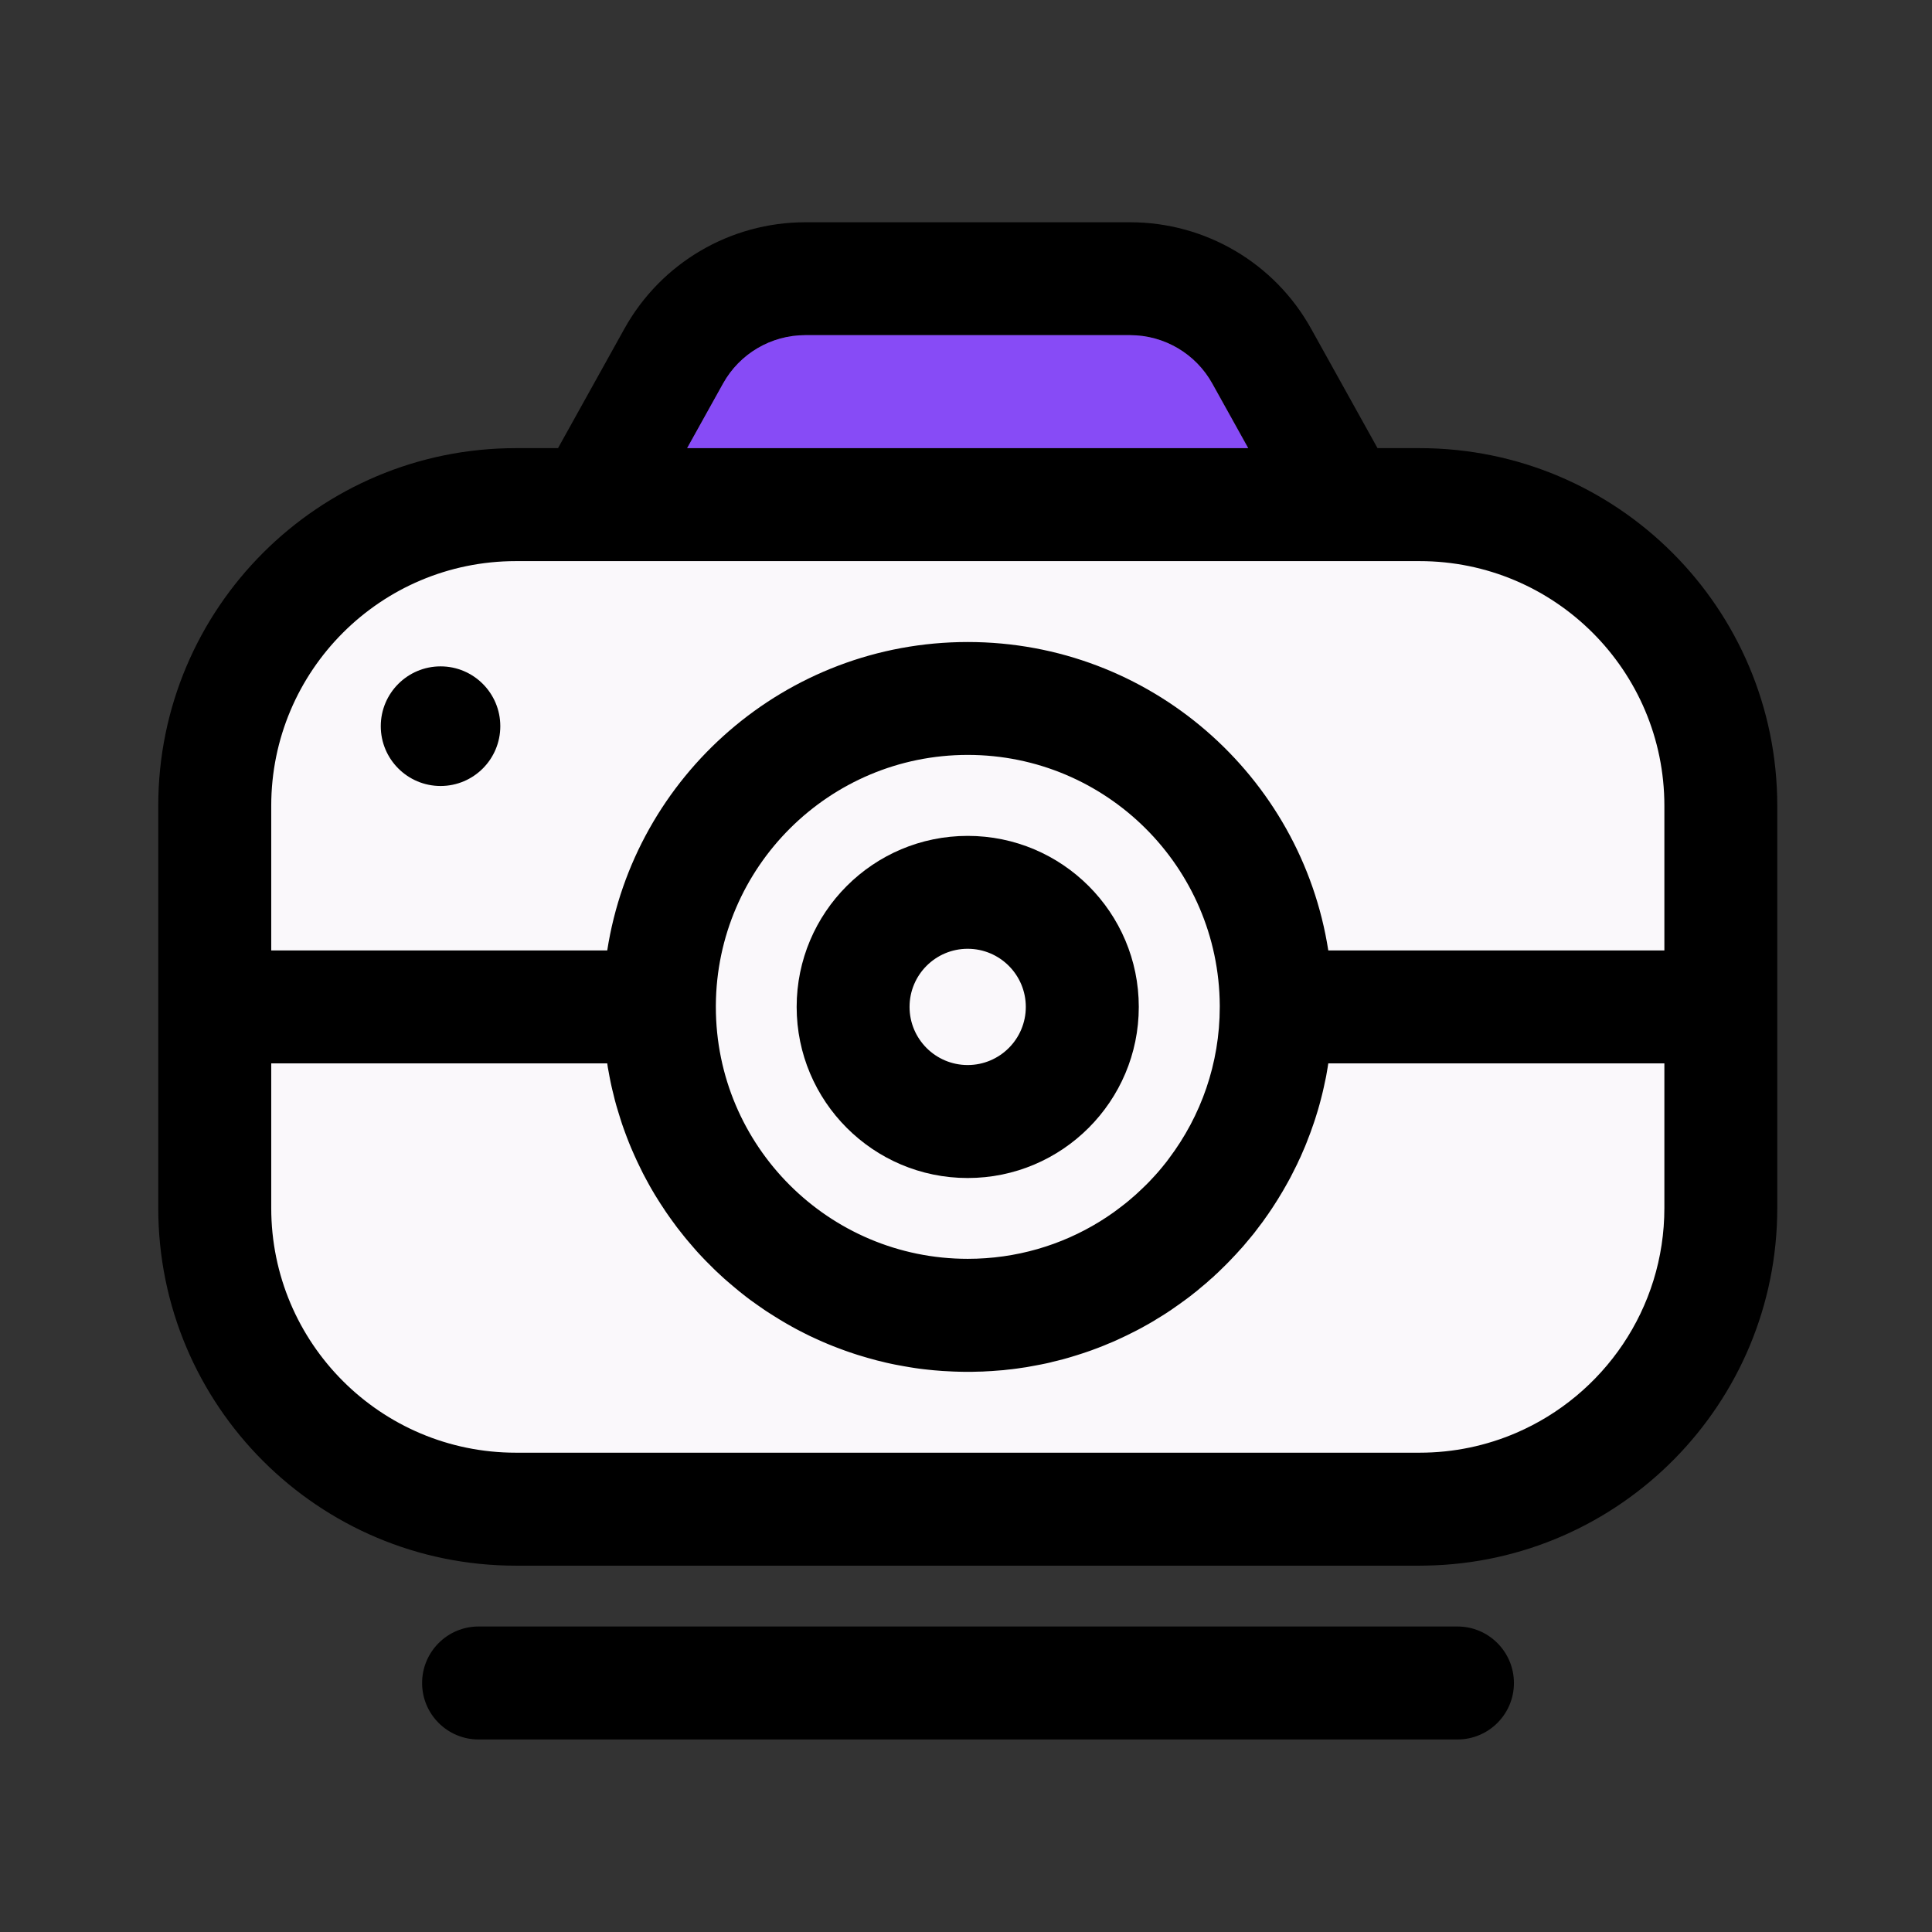 <svg width="23" height="23" viewBox="0 0 23 23" fill="none" xmlns="http://www.w3.org/2000/svg">
<rect x="0" y="0" width="23" height="23" fill="#333333" stroke="none"/>
<path fill-rule="evenodd" clip-rule="evenodd" d="M17.351 20.708H5.697C5.326 20.708 5.025 20.407 5.025 20.036C5.025 19.665 5.326 19.363 5.697 19.363H17.351C17.722 19.363 18.023 19.665 18.023 20.036C18.023 20.407 17.722 20.708 17.351 20.708Z" fill="black"/>
<path fill-rule="evenodd" clip-rule="evenodd" d="M11.52 16.331C11.529 16.331 11.538 16.331 11.547 16.331H11.548L11.556 16.331L11.571 16.331L11.574 16.331L11.576 16.331L11.584 16.331L11.596 16.331L11.601 16.33L11.604 16.33L11.612 16.33L11.621 16.33L11.627 16.33L11.632 16.33L11.639 16.33L11.647 16.329L11.654 16.329L11.66 16.329L11.665 16.329L11.672 16.329L11.681 16.328L11.688 16.328L11.692 16.328L11.697 16.328L11.708 16.327L11.716 16.327L11.719 16.327L11.722 16.326L11.736 16.326L11.743 16.326L11.745 16.325L11.747 16.325L11.765 16.324L11.771 16.324L11.772 16.324C11.781 16.323 11.79 16.323 11.798 16.322L11.799 16.322L11.805 16.322L11.823 16.321L11.825 16.321L11.827 16.32L11.834 16.32L11.848 16.319L11.851 16.319L11.854 16.319L11.862 16.318L11.873 16.317L11.877 16.317L11.882 16.316L11.889 16.316L11.897 16.315L11.904 16.314L11.909 16.314L11.915 16.313L11.922 16.313L11.93 16.312L11.937 16.311L11.941 16.311L11.947 16.31L11.957 16.309L11.964 16.309L11.968 16.308L11.972 16.308L11.984 16.307L11.991 16.306L11.994 16.306L11.996 16.305L12.011 16.304L12.019 16.303L12.02 16.303C12.029 16.302 12.037 16.301 12.046 16.3L12.07 16.297L12.072 16.296L12.073 16.296L12.08 16.295L12.095 16.293L12.098 16.293L12.1 16.293L12.108 16.292L12.12 16.29L12.124 16.29L12.127 16.289L12.134 16.288L12.144 16.287L12.15 16.286L12.154 16.285L12.161 16.284L12.168 16.283L12.175 16.282L12.181 16.281L12.187 16.28L12.193 16.279L12.201 16.278L12.208 16.277L12.212 16.276L12.217 16.275L12.228 16.274L12.235 16.273L12.238 16.272L12.241 16.271L12.254 16.269L12.262 16.268L12.264 16.268L12.266 16.267L12.283 16.264L12.289 16.263L12.289 16.263C12.298 16.262 12.306 16.26 12.315 16.259L12.315 16.258L12.321 16.257L12.338 16.254L12.34 16.254L12.342 16.253L12.35 16.252L12.362 16.25L12.366 16.249L12.369 16.248L12.376 16.247L12.386 16.245L12.391 16.244L12.395 16.243L12.402 16.241L12.41 16.24L12.416 16.238L12.422 16.237L12.427 16.236L12.434 16.235L12.442 16.233L12.448 16.232L12.453 16.231L12.458 16.23L12.467 16.227L12.474 16.226L12.478 16.225L12.482 16.224L12.493 16.221L12.501 16.22L12.503 16.219L12.506 16.219L12.52 16.215L12.527 16.214L12.528 16.213C12.545 16.209 12.561 16.205 12.578 16.201L12.579 16.201L12.586 16.199L12.6 16.196L12.603 16.195L12.605 16.194L12.612 16.192L12.624 16.189L12.628 16.188L12.631 16.188L12.638 16.186L12.647 16.183L12.653 16.182L12.657 16.181L12.663 16.179L12.671 16.177L12.678 16.175L12.683 16.174L12.688 16.172L12.694 16.171L12.703 16.168L12.709 16.166L12.713 16.165L12.717 16.164L12.728 16.161L12.735 16.159L12.737 16.158L12.741 16.157L12.754 16.153L12.76 16.151L12.762 16.151L12.764 16.15L12.782 16.145L12.786 16.144L12.786 16.143C12.794 16.141 12.803 16.139 12.811 16.136L12.811 16.136L12.816 16.134L12.833 16.129L12.835 16.128L12.837 16.128L12.843 16.126L12.856 16.122L12.86 16.12L12.862 16.119L12.869 16.117L12.879 16.114L12.884 16.113L12.887 16.111L12.893 16.109L12.902 16.107L12.908 16.104L12.913 16.103L12.918 16.101L12.925 16.099L12.932 16.096L12.938 16.094L12.942 16.093L12.947 16.091L12.957 16.088L12.963 16.085L12.966 16.084L12.97 16.083L12.982 16.079L12.988 16.076L12.99 16.076L12.993 16.075L13.008 16.069L13.013 16.067L13.014 16.067C13.03 16.061 13.046 16.055 13.062 16.049L13.063 16.049L13.068 16.047L13.083 16.041L13.086 16.04L13.088 16.039L13.094 16.037L13.105 16.032L13.109 16.031L13.112 16.03L13.118 16.027L13.127 16.024L13.133 16.021L13.137 16.02L13.142 16.018L13.15 16.015L13.157 16.012L13.162 16.01L13.166 16.008L13.172 16.006L13.181 16.002L13.186 16L13.189 15.998L13.194 15.996L13.204 15.992L13.21 15.99L13.213 15.989L13.216 15.987L13.229 15.982L13.235 15.979L13.236 15.979L13.238 15.978L13.257 15.969L13.259 15.969C13.267 15.965 13.275 15.962 13.283 15.958L13.283 15.958L13.286 15.957L13.304 15.949L13.306 15.948L13.307 15.947L13.313 15.945L13.325 15.939L13.329 15.937L13.331 15.936L13.337 15.934L13.347 15.929L13.352 15.927L13.355 15.925L13.36 15.923L13.369 15.919L13.375 15.916L13.379 15.914L13.383 15.912L13.39 15.909L13.398 15.905L13.403 15.902L13.406 15.901L13.412 15.898L13.421 15.894L13.427 15.891L13.429 15.89L13.433 15.888L13.445 15.882L13.45 15.879L13.452 15.879L13.454 15.877L13.47 15.869L13.474 15.868L13.474 15.867C13.489 15.86 13.505 15.852 13.52 15.844L13.521 15.844L13.524 15.842L13.539 15.834L13.542 15.832L13.544 15.831L13.549 15.829L13.56 15.823L13.565 15.82L13.567 15.819L13.572 15.816L13.581 15.811L13.587 15.808L13.59 15.806L13.594 15.804L13.602 15.8L13.609 15.796L13.613 15.794L13.617 15.792L13.623 15.789L13.632 15.784L13.636 15.781L13.639 15.78L13.643 15.777L13.654 15.771L13.659 15.768L13.661 15.767L13.664 15.765L13.678 15.757L13.682 15.755L13.683 15.755C13.697 15.746 13.712 15.738 13.727 15.729L13.746 15.717L13.749 15.716L13.75 15.715L13.753 15.713L13.766 15.705L13.77 15.703L13.772 15.702L13.776 15.699L13.787 15.693L13.792 15.69L13.794 15.688L13.798 15.686L13.807 15.681L13.813 15.677L13.817 15.674L13.82 15.672L13.827 15.668L13.835 15.663L13.839 15.661L13.842 15.659L13.847 15.655L13.857 15.649L13.861 15.646L13.863 15.645L13.867 15.643L13.879 15.634L13.883 15.632L13.884 15.632L13.887 15.63L13.904 15.618L13.905 15.618C13.919 15.608 13.934 15.599 13.948 15.589L13.948 15.589L13.95 15.588L13.966 15.577L13.969 15.575L13.97 15.574L13.973 15.572L13.985 15.564L13.989 15.561L13.992 15.559L13.995 15.557L14.005 15.55L14.01 15.546L14.013 15.544L14.016 15.542L14.024 15.537L14.031 15.531L14.034 15.529L14.037 15.527L14.043 15.523L14.052 15.517L14.056 15.514L14.057 15.513L14.062 15.509L14.073 15.501L14.077 15.499L14.078 15.498L14.081 15.495L14.096 15.485L14.098 15.483L14.098 15.483C14.119 15.468 14.139 15.452 14.16 15.437L14.16 15.436L14.162 15.434L14.176 15.424L14.18 15.421L14.181 15.42L14.184 15.418L14.194 15.41L14.2 15.406L14.201 15.404L14.204 15.402L14.213 15.395L14.22 15.39L14.222 15.388L14.225 15.386L14.231 15.38L14.239 15.374L14.242 15.372L14.244 15.37L14.25 15.366L14.26 15.357L14.263 15.355L14.264 15.354L14.268 15.351L14.281 15.34L14.283 15.339L14.283 15.338C14.31 15.316 14.336 15.294 14.362 15.272L14.362 15.271L14.364 15.27L14.376 15.259L14.381 15.255L14.382 15.254L14.385 15.252L14.394 15.244L14.4 15.239L14.402 15.237L14.404 15.235L14.412 15.228L14.419 15.222L14.421 15.22L14.423 15.218L14.429 15.212L14.438 15.204L14.44 15.202L14.442 15.201L14.447 15.197L14.458 15.186L14.46 15.184L14.46 15.184C14.486 15.161 14.511 15.137 14.535 15.113L14.55 15.1L14.553 15.096L14.554 15.095L14.556 15.093L14.566 15.083L14.572 15.078L14.573 15.077L14.575 15.075L14.583 15.066L14.59 15.06L14.591 15.058L14.593 15.056L14.6 15.05L14.608 15.042L14.61 15.04L14.611 15.038L14.616 15.033L14.626 15.023L14.628 15.021L14.629 15.02L14.633 15.016L14.646 15.003L14.646 15.002C14.67 14.977 14.694 14.952 14.717 14.927L14.718 14.927L14.719 14.925L14.73 14.913L14.734 14.908L14.735 14.907L14.737 14.905L14.746 14.896L14.751 14.889L14.753 14.888L14.754 14.886L14.761 14.878L14.768 14.87L14.77 14.868L14.771 14.867L14.777 14.861L14.786 14.851L14.787 14.849L14.788 14.848L14.793 14.843L14.803 14.83L14.804 14.829L14.805 14.829C14.833 14.796 14.861 14.763 14.888 14.73L14.888 14.729L14.889 14.728L14.899 14.716L14.904 14.71L14.905 14.709L14.906 14.707L14.914 14.698L14.92 14.69L14.921 14.689L14.922 14.687L14.928 14.68L14.936 14.67L14.937 14.668L14.938 14.667L14.943 14.661L14.952 14.649L14.953 14.648L14.954 14.647C14.98 14.613 15.006 14.579 15.032 14.544L15.043 14.529L15.047 14.523L15.047 14.522L15.048 14.521L15.056 14.51L15.061 14.502L15.062 14.501L15.064 14.499L15.07 14.49L15.076 14.481L15.078 14.48L15.079 14.478L15.084 14.471L15.091 14.46L15.092 14.458L15.093 14.457L15.097 14.452L15.107 14.438L15.107 14.437C15.132 14.401 15.156 14.365 15.179 14.328L15.18 14.328L15.18 14.326L15.189 14.313L15.193 14.307L15.194 14.306L15.195 14.304L15.201 14.293L15.207 14.285L15.208 14.284L15.209 14.282L15.214 14.273L15.22 14.263L15.221 14.261L15.222 14.26L15.226 14.253L15.234 14.24L15.235 14.239L15.236 14.238C15.258 14.201 15.28 14.164 15.301 14.126L15.31 14.11L15.314 14.104L15.314 14.103L15.316 14.101L15.322 14.089L15.326 14.082L15.327 14.08L15.328 14.078L15.333 14.069L15.338 14.059L15.34 14.057L15.341 14.055L15.345 14.048L15.351 14.036L15.352 14.034L15.353 14.033L15.356 14.027L15.364 14.012L15.364 14.011L15.365 14.01C15.381 13.979 15.397 13.948 15.412 13.917L15.421 13.9L15.424 13.894L15.424 13.893L15.425 13.891L15.432 13.878L15.435 13.871L15.436 13.87L15.437 13.867L15.442 13.857L15.446 13.848L15.447 13.846L15.448 13.843L15.452 13.835L15.457 13.825L15.458 13.822L15.459 13.82L15.462 13.813L15.468 13.801L15.469 13.798L15.47 13.797L15.472 13.792L15.48 13.776L15.48 13.774L15.48 13.774C15.491 13.75 15.502 13.726 15.512 13.702L15.521 13.682L15.522 13.678L15.523 13.677L15.524 13.674L15.53 13.661L15.532 13.655L15.533 13.653L15.534 13.649L15.539 13.638L15.542 13.631L15.543 13.628L15.544 13.625L15.548 13.616L15.552 13.607L15.553 13.604L15.554 13.601L15.557 13.594L15.561 13.583L15.563 13.579L15.564 13.577L15.566 13.572L15.571 13.559L15.572 13.555L15.573 13.553L15.575 13.549L15.581 13.532L15.582 13.53L15.582 13.529C15.588 13.513 15.595 13.497 15.601 13.48L15.608 13.459L15.609 13.456L15.61 13.455L15.611 13.45L15.616 13.437L15.618 13.432L15.618 13.43L15.62 13.425L15.624 13.414L15.626 13.408L15.627 13.405L15.629 13.4L15.632 13.391L15.634 13.384L15.636 13.38L15.637 13.375L15.64 13.368L15.643 13.36L15.644 13.354L15.646 13.351L15.647 13.345L15.651 13.335L15.653 13.329L15.654 13.326L15.655 13.322L15.659 13.31L15.661 13.304L15.661 13.302L15.662 13.3L15.667 13.283L15.669 13.278L15.669 13.277C15.672 13.269 15.674 13.261 15.677 13.253L15.677 13.253L15.678 13.249L15.684 13.23L15.684 13.229L15.684 13.227L15.687 13.22L15.69 13.207L15.691 13.204L15.692 13.201L15.694 13.194L15.697 13.184L15.698 13.18L15.699 13.176L15.701 13.168L15.704 13.161L15.705 13.155L15.707 13.15L15.708 13.143L15.71 13.137L15.712 13.131L15.714 13.124L15.715 13.119L15.716 13.114L15.719 13.106L15.721 13.098L15.722 13.094L15.723 13.09L15.725 13.081L15.727 13.072L15.728 13.069L15.729 13.067L15.731 13.057L15.734 13.046L15.735 13.044L15.735 13.043L15.737 13.033L15.741 13.02L15.745 13.001L15.746 12.996L15.747 12.994L15.75 12.98L15.752 12.972L15.752 12.971L15.753 12.967L15.756 12.956L15.757 12.948L15.758 12.946L15.759 12.941L15.761 12.931L15.763 12.925L15.763 12.921L15.765 12.915L15.767 12.906L15.768 12.901L15.769 12.896L15.771 12.889L15.772 12.881L15.773 12.877L15.774 12.872L15.776 12.862L15.777 12.855L15.778 12.853L15.779 12.847L15.781 12.835L15.782 12.83L15.783 12.829L15.784 12.824L15.787 12.809L15.787 12.805L15.788 12.803C15.794 12.772 15.799 12.741 15.804 12.71L15.805 12.708L15.805 12.707L15.806 12.702L15.808 12.687L15.809 12.684L15.809 12.682L15.81 12.675L15.812 12.662L15.812 12.659L19.812 12.659V14.381C19.812 15.581 19.086 16.612 18.049 17.058C17.696 17.21 17.308 17.294 16.899 17.294H6.141C4.532 17.294 3.228 15.99 3.228 14.381V12.659L7.228 12.659L7.229 12.668L7.23 12.675L7.231 12.679L7.231 12.684L7.233 12.694L7.235 12.702L7.235 12.705L7.236 12.708L7.238 12.721L7.239 12.729L7.239 12.73L7.24 12.732L7.243 12.751L7.244 12.755L7.244 12.756C7.245 12.764 7.247 12.773 7.248 12.781L7.249 12.782L7.25 12.789L7.253 12.805L7.253 12.807L7.254 12.809L7.255 12.816L7.257 12.829L7.258 12.832L7.259 12.835L7.26 12.843L7.262 12.853L7.263 12.858L7.264 12.862L7.266 12.868L7.267 12.877L7.269 12.883L7.27 12.889L7.271 12.894L7.272 12.9L7.274 12.909L7.275 12.915L7.276 12.919L7.277 12.924L7.28 12.934L7.281 12.941L7.282 12.944L7.283 12.948L7.285 12.96L7.287 12.967L7.288 12.97L7.288 12.972L7.292 12.987L7.293 12.994L7.294 12.995C7.296 13.003 7.298 13.011 7.3 13.02L7.3 13.02L7.301 13.024L7.305 13.043L7.306 13.045L7.306 13.046L7.308 13.053L7.311 13.067L7.312 13.069L7.313 13.072L7.315 13.079L7.317 13.09L7.319 13.094L7.319 13.098L7.321 13.105L7.324 13.114L7.325 13.119L7.326 13.124L7.328 13.13L7.33 13.137L7.332 13.144L7.334 13.15L7.335 13.155L7.336 13.16L7.339 13.169L7.341 13.176L7.342 13.179L7.343 13.184L7.346 13.194L7.348 13.201L7.349 13.204L7.35 13.207L7.354 13.22L7.356 13.227L7.356 13.229L7.357 13.23L7.362 13.249L7.363 13.253L7.364 13.253C7.366 13.261 7.369 13.269 7.371 13.277L7.371 13.278L7.373 13.284L7.378 13.299L7.379 13.302L7.379 13.304L7.382 13.311L7.385 13.322L7.386 13.326L7.387 13.329L7.39 13.336L7.393 13.345L7.394 13.35L7.396 13.354L7.398 13.361L7.4 13.368L7.403 13.374L7.404 13.38L7.406 13.385L7.408 13.391L7.411 13.399L7.413 13.405L7.414 13.409L7.416 13.414L7.419 13.423L7.422 13.43L7.423 13.433L7.424 13.437L7.428 13.448L7.431 13.455L7.431 13.457L7.432 13.459L7.437 13.474L7.44 13.48L7.44 13.481C7.443 13.489 7.446 13.497 7.449 13.505L7.449 13.505L7.45 13.508L7.457 13.527L7.458 13.528L7.458 13.53L7.461 13.537L7.466 13.549L7.467 13.552L7.468 13.555L7.47 13.562L7.474 13.572L7.476 13.576L7.477 13.579L7.48 13.585L7.483 13.594L7.485 13.599L7.487 13.604L7.489 13.609L7.492 13.616L7.495 13.623L7.497 13.628L7.499 13.633L7.501 13.638L7.505 13.646L7.507 13.653L7.509 13.656L7.51 13.66L7.515 13.67L7.517 13.677L7.519 13.68L7.52 13.682L7.525 13.695L7.528 13.702L7.528 13.703L7.529 13.704L7.537 13.722L7.538 13.726L7.538 13.726C7.542 13.734 7.545 13.741 7.549 13.749L7.549 13.75L7.552 13.756L7.558 13.77L7.559 13.772L7.56 13.774L7.563 13.781L7.568 13.792L7.569 13.795L7.571 13.798L7.574 13.805L7.578 13.813L7.58 13.818L7.582 13.822L7.585 13.828L7.588 13.835L7.591 13.841L7.593 13.846L7.595 13.851L7.598 13.857L7.602 13.864L7.605 13.87L7.606 13.873L7.609 13.878L7.613 13.887L7.616 13.893L7.617 13.896L7.619 13.899L7.624 13.91L7.628 13.917L7.629 13.919L7.63 13.921L7.637 13.935L7.639 13.941L7.64 13.941C7.644 13.949 7.647 13.956 7.651 13.964L7.651 13.964L7.653 13.968L7.662 13.985L7.663 13.986L7.663 13.987L7.667 13.994L7.673 14.006L7.674 14.008L7.676 14.011L7.679 14.017L7.684 14.027L7.686 14.03L7.688 14.034L7.691 14.04L7.695 14.047L7.698 14.053L7.7 14.057L7.703 14.062L7.707 14.068L7.71 14.075L7.713 14.08L7.715 14.084L7.718 14.089L7.723 14.097L7.726 14.103L7.728 14.106L7.73 14.11L7.735 14.119L7.739 14.126L7.74 14.128L7.741 14.131L7.748 14.142L7.752 14.149L7.752 14.15L7.753 14.151L7.763 14.168L7.765 14.171L7.765 14.171C7.769 14.179 7.773 14.186 7.778 14.193L7.778 14.194L7.782 14.2L7.789 14.213L7.791 14.215L7.792 14.216L7.795 14.223L7.802 14.233L7.803 14.236L7.805 14.239L7.809 14.245L7.814 14.253L7.817 14.258L7.819 14.261L7.822 14.267L7.826 14.273L7.83 14.279L7.833 14.284L7.835 14.288L7.839 14.293L7.843 14.3L7.847 14.306L7.849 14.309L7.852 14.313L7.857 14.322L7.861 14.328L7.862 14.33L7.864 14.333L7.871 14.343L7.875 14.35L7.876 14.351L7.877 14.353L7.886 14.366L7.889 14.372L7.89 14.372C7.894 14.379 7.899 14.386 7.903 14.393L7.904 14.393L7.906 14.397L7.916 14.412L7.917 14.414L7.918 14.415L7.922 14.421L7.93 14.432L7.931 14.434L7.933 14.437L7.937 14.443L7.943 14.451L7.946 14.455L7.948 14.458L7.952 14.464L7.957 14.471L7.96 14.476L7.963 14.48L7.966 14.485L7.97 14.49L7.974 14.496L7.978 14.501L7.981 14.505L7.984 14.51L7.989 14.517L7.993 14.522L7.995 14.525L7.998 14.529L8.004 14.537L8.008 14.543L8.01 14.546L8.012 14.548L8.019 14.559L8.024 14.565L8.025 14.566L8.026 14.567L8.037 14.583L8.039 14.585L8.04 14.586C8.044 14.592 8.05 14.599 8.055 14.606L8.055 14.606L8.059 14.612L8.068 14.623L8.07 14.625L8.071 14.627L8.075 14.633L8.083 14.642L8.085 14.645L8.087 14.648L8.091 14.653L8.097 14.661L8.1 14.665L8.103 14.668L8.107 14.673L8.112 14.679L8.116 14.685L8.119 14.689L8.122 14.693L8.126 14.698L8.131 14.704L8.135 14.709L8.138 14.713L8.141 14.716L8.147 14.724L8.152 14.729L8.154 14.732L8.156 14.735L8.164 14.744L8.168 14.75L8.17 14.751L8.171 14.753L8.181 14.765L8.185 14.77L8.186 14.77C8.191 14.777 8.196 14.783 8.202 14.789L8.202 14.79L8.205 14.793L8.217 14.807L8.218 14.808L8.219 14.809L8.224 14.815L8.232 14.825L8.234 14.827L8.236 14.829L8.241 14.835L8.247 14.843L8.25 14.846L8.253 14.849L8.257 14.854L8.263 14.86L8.267 14.865L8.27 14.868L8.274 14.873L8.279 14.878L8.284 14.883L8.287 14.888L8.291 14.891L8.294 14.896L8.3 14.902L8.305 14.907L8.307 14.91L8.31 14.913L8.318 14.921L8.323 14.927L8.324 14.928L8.326 14.931L8.335 14.94L8.34 14.946L8.341 14.947L8.342 14.948L8.356 14.963L8.358 14.965C8.364 14.971 8.37 14.977 8.375 14.983L8.376 14.984L8.381 14.988L8.391 14.999L8.393 15.001L8.394 15.002L8.399 15.008L8.407 15.016L8.41 15.019L8.412 15.021L8.417 15.026L8.424 15.033L8.427 15.037L8.43 15.04L8.435 15.044L8.44 15.05L8.445 15.054L8.449 15.058L8.453 15.062L8.457 15.066L8.463 15.072L8.467 15.077L8.47 15.079L8.474 15.083L8.481 15.09L8.486 15.095L8.488 15.097L8.491 15.099L8.499 15.108L8.505 15.113L8.506 15.114L8.508 15.116L8.519 15.127L8.523 15.131L8.524 15.132C8.53 15.137 8.536 15.143 8.542 15.149L8.542 15.149L8.546 15.152L8.559 15.165L8.56 15.166L8.561 15.167L8.567 15.172L8.576 15.181L8.579 15.183L8.581 15.184L8.586 15.189L8.594 15.197L8.597 15.2L8.6 15.202L8.605 15.207L8.611 15.212L8.615 15.216L8.619 15.22L8.623 15.223L8.629 15.228L8.634 15.233L8.639 15.237L8.642 15.24L8.646 15.244L8.653 15.25L8.658 15.254L8.661 15.257L8.664 15.259L8.672 15.266L8.678 15.271L8.68 15.273L8.682 15.275L8.692 15.284L8.698 15.288L8.699 15.289L8.7 15.29L8.715 15.303L8.718 15.305C8.724 15.311 8.73 15.316 8.737 15.321L8.737 15.322L8.743 15.326L8.754 15.336L8.756 15.337L8.757 15.339L8.763 15.343L8.772 15.351L8.775 15.353L8.778 15.355L8.783 15.36L8.79 15.366L8.794 15.369L8.798 15.372L8.803 15.376L8.809 15.38L8.814 15.384L8.818 15.388L8.822 15.391L8.827 15.395L8.834 15.4L8.839 15.404L8.842 15.407L8.846 15.41L8.854 15.416L8.859 15.42L8.862 15.422L8.864 15.424L8.874 15.432L8.88 15.436L8.881 15.437L8.883 15.439L8.896 15.448L8.901 15.452L8.901 15.452C8.908 15.457 8.915 15.462 8.921 15.467L8.922 15.468L8.925 15.47L8.94 15.481L8.941 15.482L8.943 15.483L8.948 15.488L8.959 15.495L8.961 15.497L8.964 15.499L8.969 15.503L8.978 15.509L8.982 15.512L8.985 15.514L8.99 15.518L8.997 15.523L9.002 15.526L9.006 15.529L9.011 15.533L9.016 15.537L9.022 15.541L9.027 15.544L9.031 15.547L9.036 15.55L9.043 15.555L9.049 15.559L9.052 15.561L9.055 15.564L9.064 15.57L9.07 15.574L9.072 15.575L9.075 15.577L9.086 15.585L9.092 15.589L9.093 15.59L9.094 15.59L9.112 15.602L9.114 15.604C9.121 15.608 9.128 15.613 9.135 15.617L9.135 15.618L9.141 15.622L9.153 15.63L9.155 15.631L9.157 15.632L9.164 15.636L9.173 15.643L9.177 15.645L9.179 15.646L9.185 15.65L9.193 15.655L9.198 15.658L9.201 15.661L9.207 15.664L9.213 15.668L9.219 15.671L9.224 15.674L9.228 15.677L9.233 15.681L9.24 15.685L9.246 15.688L9.249 15.69L9.254 15.693L9.262 15.698L9.268 15.702L9.271 15.703L9.274 15.705L9.284 15.712L9.291 15.715L9.292 15.716L9.294 15.717L9.308 15.726L9.313 15.729L9.314 15.729C9.321 15.733 9.328 15.738 9.335 15.742L9.336 15.742L9.34 15.745L9.355 15.754L9.357 15.755L9.358 15.755L9.365 15.759L9.376 15.765L9.379 15.767L9.381 15.768L9.388 15.772L9.397 15.777L9.401 15.779L9.404 15.781L9.41 15.784L9.417 15.789L9.423 15.791L9.427 15.794L9.432 15.797L9.438 15.8L9.445 15.804L9.45 15.806L9.454 15.809L9.459 15.811L9.467 15.816L9.473 15.819L9.476 15.821L9.48 15.823L9.49 15.828L9.496 15.831L9.499 15.832L9.501 15.834L9.513 15.84L9.52 15.844L9.521 15.844L9.522 15.845L9.541 15.855L9.543 15.856C9.551 15.86 9.558 15.863 9.566 15.867L9.567 15.868L9.573 15.871L9.586 15.877L9.588 15.878L9.59 15.879L9.597 15.883L9.607 15.888L9.611 15.889L9.614 15.891L9.62 15.894L9.629 15.898L9.633 15.9L9.637 15.902L9.643 15.905L9.65 15.909L9.656 15.912L9.661 15.914L9.666 15.916L9.672 15.919L9.679 15.922L9.685 15.925L9.689 15.927L9.693 15.929L9.702 15.933L9.709 15.936L9.712 15.938L9.715 15.939L9.726 15.944L9.733 15.947L9.735 15.948L9.737 15.949L9.752 15.956L9.757 15.958L9.758 15.958C9.765 15.962 9.773 15.965 9.781 15.968L9.781 15.969L9.786 15.971L9.802 15.978L9.804 15.979L9.805 15.979L9.812 15.982L9.824 15.987L9.827 15.989L9.83 15.99L9.837 15.992L9.846 15.996L9.851 15.998L9.854 16L9.86 16.002L9.868 16.006L9.874 16.008L9.879 16.01L9.884 16.012L9.891 16.015L9.898 16.018L9.903 16.02L9.908 16.022L9.913 16.024L9.921 16.027L9.928 16.03L9.931 16.031L9.935 16.032L9.945 16.037L9.953 16.039L9.955 16.04L9.957 16.041L9.971 16.046L9.977 16.049L9.978 16.049L9.98 16.05L10.001 16.058L10.002 16.058C10.01 16.061 10.018 16.064 10.026 16.067L10.027 16.067L10.034 16.07L10.047 16.075L10.05 16.076L10.052 16.076L10.059 16.079L10.07 16.083L10.074 16.084L10.077 16.085L10.084 16.088L10.093 16.091L10.098 16.093L10.102 16.094L10.108 16.096L10.116 16.099L10.122 16.101L10.127 16.103L10.132 16.104L10.138 16.107L10.146 16.109L10.153 16.111L10.157 16.113L10.161 16.114L10.171 16.117L10.178 16.119L10.181 16.12L10.184 16.122L10.196 16.125L10.203 16.128L10.205 16.128L10.207 16.129L10.223 16.134L10.229 16.136L10.229 16.136C10.238 16.139 10.246 16.141 10.254 16.143L10.254 16.144L10.259 16.145L10.277 16.15L10.278 16.151L10.28 16.151L10.287 16.154L10.3 16.157L10.303 16.158L10.306 16.159L10.313 16.161L10.323 16.164L10.328 16.165L10.331 16.166L10.338 16.168L10.346 16.171L10.352 16.172L10.357 16.174L10.363 16.175L10.37 16.177L10.377 16.179L10.383 16.181L10.388 16.182L10.393 16.183L10.402 16.186L10.409 16.188L10.412 16.188L10.416 16.189L10.428 16.192L10.435 16.194L10.437 16.195L10.44 16.196L10.454 16.199L10.461 16.201L10.462 16.201L10.464 16.202L10.486 16.207L10.487 16.207C10.495 16.209 10.504 16.212 10.512 16.213L10.513 16.214L10.52 16.215L10.535 16.219L10.537 16.219L10.54 16.22L10.547 16.222L10.558 16.224L10.562 16.225L10.566 16.226L10.573 16.227L10.582 16.23L10.588 16.231L10.592 16.232L10.598 16.233L10.606 16.235L10.613 16.236L10.619 16.237L10.624 16.238L10.63 16.24L10.638 16.241L10.645 16.243L10.649 16.244L10.654 16.245L10.664 16.247L10.672 16.248L10.675 16.249L10.678 16.25L10.691 16.252L10.698 16.253L10.7 16.254L10.702 16.254L10.719 16.257L10.725 16.258L10.726 16.259C10.734 16.26 10.742 16.262 10.751 16.263L10.752 16.263L10.757 16.264L10.774 16.267L10.777 16.268L10.778 16.268L10.786 16.269L10.799 16.271L10.802 16.272L10.805 16.273L10.813 16.274L10.823 16.275L10.828 16.276L10.832 16.277L10.839 16.278L10.847 16.279L10.854 16.28L10.859 16.281L10.865 16.282L10.872 16.283L10.88 16.284L10.886 16.285L10.891 16.286L10.896 16.287L10.906 16.288L10.913 16.289L10.916 16.29L10.921 16.29L10.932 16.292L10.94 16.293L10.942 16.293L10.945 16.293L10.96 16.295L10.967 16.296L10.968 16.296L10.97 16.297L10.994 16.299L10.994 16.3C11.003 16.301 11.012 16.302 11.02 16.303L11.022 16.303L11.029 16.304L11.044 16.305L11.046 16.306L11.049 16.306L11.057 16.307L11.068 16.308L11.073 16.308L11.076 16.309L11.084 16.309L11.093 16.31L11.099 16.311L11.104 16.311L11.11 16.312L11.118 16.313L11.125 16.313L11.131 16.314L11.136 16.314L11.143 16.315L11.152 16.316L11.159 16.316L11.163 16.317L11.168 16.317L11.178 16.318L11.186 16.319L11.189 16.319L11.193 16.319L11.206 16.32L11.214 16.32L11.216 16.321L11.218 16.321L11.235 16.322L11.241 16.322L11.242 16.322C11.251 16.323 11.259 16.323 11.268 16.324L11.269 16.324L11.275 16.324L11.293 16.325L11.295 16.325L11.297 16.326L11.305 16.326L11.318 16.326L11.321 16.327L11.325 16.327L11.332 16.327L11.343 16.328L11.348 16.328L11.352 16.328L11.359 16.328L11.368 16.329L11.375 16.329L11.38 16.329L11.386 16.329L11.393 16.329L11.402 16.33L11.408 16.33L11.413 16.33L11.419 16.33L11.429 16.33L11.436 16.33L11.44 16.33L11.444 16.331L11.456 16.331L11.464 16.331L11.466 16.331L11.469 16.331L11.485 16.331L11.492 16.331H11.493L11.495 16.331L11.52 16.331Z" fill="black" fill-opacity="0.25"/>
<rect x="2.301" y="5.75" width="18.4" height="12.65" rx="4.6" fill="#FAF8FB"/>
<path fill-rule="evenodd" clip-rule="evenodd" d="M16.9 18.639H6.142C3.79 18.639 1.884 16.733 1.884 14.381C1.884 12.867 1.884 11.107 1.884 9.593C1.884 7.241 3.79 5.335 6.142 5.335H6.643L7.433 3.914C7.868 3.131 8.692 2.646 9.588 2.646C10.677 2.646 12.366 2.646 13.454 2.646C14.35 2.646 15.175 3.131 15.609 3.914L16.399 5.335H16.9C19.252 5.335 21.158 7.241 21.158 9.593V14.381C21.158 16.708 19.291 18.599 16.974 18.638C16.949 18.639 16.924 18.639 16.9 18.639ZM11.521 16.331L11.577 16.331L11.648 16.329L11.698 16.328L11.748 16.325L11.806 16.322L11.883 16.316L11.948 16.311L11.998 16.305L12.047 16.3L12.109 16.292L12.169 16.283L12.218 16.276L12.267 16.267L12.322 16.257L12.396 16.243L12.459 16.23L12.507 16.219L12.529 16.213L12.587 16.199L12.658 16.181L12.718 16.164L12.765 16.15L12.817 16.134L12.889 16.111L12.948 16.091L12.994 16.075L13.015 16.067L13.069 16.047L13.138 16.02L13.195 15.996L13.239 15.978L13.287 15.957L13.356 15.925L13.413 15.898L13.455 15.877L13.475 15.867L13.525 15.842L13.582 15.812L13.645 15.777L13.684 15.755L13.729 15.729L13.777 15.699L13.828 15.668L13.868 15.643L13.906 15.618L13.951 15.588L14.005 15.55L14.044 15.523L14.082 15.495L14.099 15.483C14.12 15.468 14.14 15.452 14.161 15.437L14.214 15.395L14.251 15.366L14.284 15.338C14.311 15.316 14.337 15.294 14.363 15.272L14.412 15.228L14.448 15.197L14.461 15.184C14.487 15.161 14.512 15.137 14.536 15.113L14.584 15.066L14.617 15.033L14.647 15.002C14.671 14.977 14.695 14.952 14.718 14.927L14.762 14.878L14.794 14.843L14.806 14.829C14.834 14.796 14.862 14.763 14.889 14.73L14.93 14.68L14.955 14.647C14.981 14.613 15.007 14.579 15.033 14.544L15.071 14.49L15.098 14.452L15.108 14.437C15.133 14.401 15.157 14.365 15.18 14.328L15.215 14.273L15.236 14.238C15.259 14.201 15.281 14.164 15.302 14.126L15.334 14.069L15.357 14.027L15.366 14.01C15.382 13.979 15.398 13.948 15.413 13.917L15.443 13.857L15.463 13.813L15.482 13.774C15.492 13.75 15.503 13.726 15.513 13.702L15.536 13.649L15.558 13.594L15.575 13.549L15.583 13.529L15.602 13.479L15.621 13.425L15.641 13.368L15.656 13.323L15.67 13.278L15.688 13.22L15.708 13.15L15.724 13.09L15.736 13.043L15.748 12.994L15.76 12.941L15.771 12.889L15.785 12.824L15.789 12.803C15.795 12.772 15.8 12.741 15.805 12.71L15.813 12.659L19.814 12.659V14.381C19.814 15.581 19.087 16.612 18.05 17.058C17.697 17.21 17.308 17.294 16.9 17.294H6.142C4.533 17.294 3.229 15.99 3.229 14.381V12.659L7.229 12.659L7.236 12.708L7.245 12.756L7.256 12.816L7.268 12.877L7.278 12.924L7.289 12.972L7.302 13.024L7.32 13.098L7.337 13.16L7.351 13.207L7.365 13.253L7.383 13.311L7.405 13.38L7.425 13.437L7.441 13.481L7.462 13.537L7.488 13.604L7.511 13.66L7.53 13.704L7.553 13.756L7.583 13.822L7.61 13.878L7.631 13.921L7.654 13.968L7.689 14.034L7.719 14.089L7.742 14.131L7.766 14.172L7.796 14.223L7.834 14.284L7.865 14.333L7.891 14.372L7.923 14.421L7.964 14.48L7.999 14.529L8.027 14.567L8.06 14.612L8.104 14.668L8.142 14.716L8.172 14.753L8.206 14.793L8.254 14.849L8.295 14.896L8.327 14.931L8.359 14.965L8.4 15.008L8.45 15.058L8.492 15.1L8.525 15.132L8.568 15.172L8.62 15.22L8.665 15.259L8.701 15.29L8.744 15.326L8.799 15.372L8.847 15.41L8.884 15.439L8.926 15.471L8.986 15.514L9.037 15.55L9.076 15.577L9.115 15.604L9.165 15.636L9.225 15.674L9.275 15.705L9.315 15.729L9.366 15.759L9.428 15.794L9.481 15.823L9.523 15.845L9.574 15.871L9.638 15.903L9.694 15.929L9.738 15.949L9.787 15.971L9.855 16L9.914 16.024L9.958 16.041L10.003 16.058L10.06 16.079L10.117 16.099L10.162 16.114L10.208 16.129L10.261 16.145L10.332 16.166L10.394 16.183L10.441 16.196L10.488 16.207L10.548 16.222L10.607 16.235L10.655 16.245L10.703 16.254L10.758 16.264L10.833 16.277L10.897 16.287L10.946 16.294L10.995 16.3L11.05 16.306L11.119 16.313L11.169 16.317L11.219 16.321L11.276 16.324L11.353 16.328L11.42 16.33L11.47 16.331L11.521 16.331ZM8.522 11.968C8.532 10.321 9.872 8.987 11.521 8.987C13.17 8.987 14.51 10.321 14.521 11.968L14.521 11.987C14.521 12.663 14.296 13.287 13.918 13.789L13.892 13.824C13.887 13.831 13.882 13.837 13.877 13.843C13.848 13.88 13.819 13.915 13.789 13.95C13.775 13.966 13.76 13.982 13.746 13.998C13.724 14.022 13.702 14.045 13.68 14.069L13.68 14.069C13.655 14.095 13.629 14.12 13.603 14.145C13.587 14.161 13.57 14.177 13.553 14.192L13.524 14.219C13.519 14.224 13.514 14.228 13.508 14.233C13.484 14.254 13.46 14.275 13.435 14.296C13.421 14.307 13.407 14.319 13.393 14.33C13.377 14.343 13.36 14.356 13.344 14.368C13.288 14.412 13.23 14.453 13.171 14.492L13.152 14.504C13.132 14.517 13.112 14.53 13.091 14.543C12.635 14.824 12.097 14.986 11.521 14.986C9.866 14.986 8.522 13.643 8.522 11.987L8.522 11.968ZM3.229 11.315V9.593C3.229 7.984 4.533 6.68 6.142 6.68H16.9C18.509 6.68 19.814 7.984 19.814 9.593V11.315H15.813C15.49 9.236 13.69 7.643 11.521 7.643C9.352 7.643 7.552 9.236 7.229 11.315H3.229ZM8.181 5.335H14.861L14.434 4.567C14.236 4.211 13.861 3.99 13.454 3.99H9.588C9.181 3.99 8.806 4.211 8.608 4.567L8.181 5.335Z" fill="black"/>
<path fill-rule="evenodd" clip-rule="evenodd" d="M11.52 9.951C12.644 9.951 13.557 10.863 13.557 11.987C13.557 13.111 12.644 14.024 11.52 14.024C10.396 14.024 9.484 13.111 9.484 11.987C9.484 10.863 10.396 9.951 11.52 9.951ZM11.52 11.295C11.138 11.295 10.828 11.605 10.828 11.987C10.828 12.369 11.138 12.679 11.52 12.679C11.902 12.679 12.212 12.369 12.212 11.987C12.212 11.605 11.902 11.295 11.52 11.295ZM5.956 8.645C5.956 8.252 5.638 7.933 5.245 7.933C4.852 7.933 4.533 8.252 4.533 8.645C4.533 9.038 4.852 9.357 5.245 9.357C5.638 9.357 5.956 9.038 5.956 8.645Z" fill="black"/>
<path fill-rule="evenodd" clip-rule="evenodd" d="M8.18 5.335H14.859L14.432 4.567C14.235 4.211 13.86 3.99 13.453 3.99H9.586C9.179 3.99 8.804 4.211 8.607 4.567L8.18 5.335Z" fill="#874BF6"/>
</svg>
